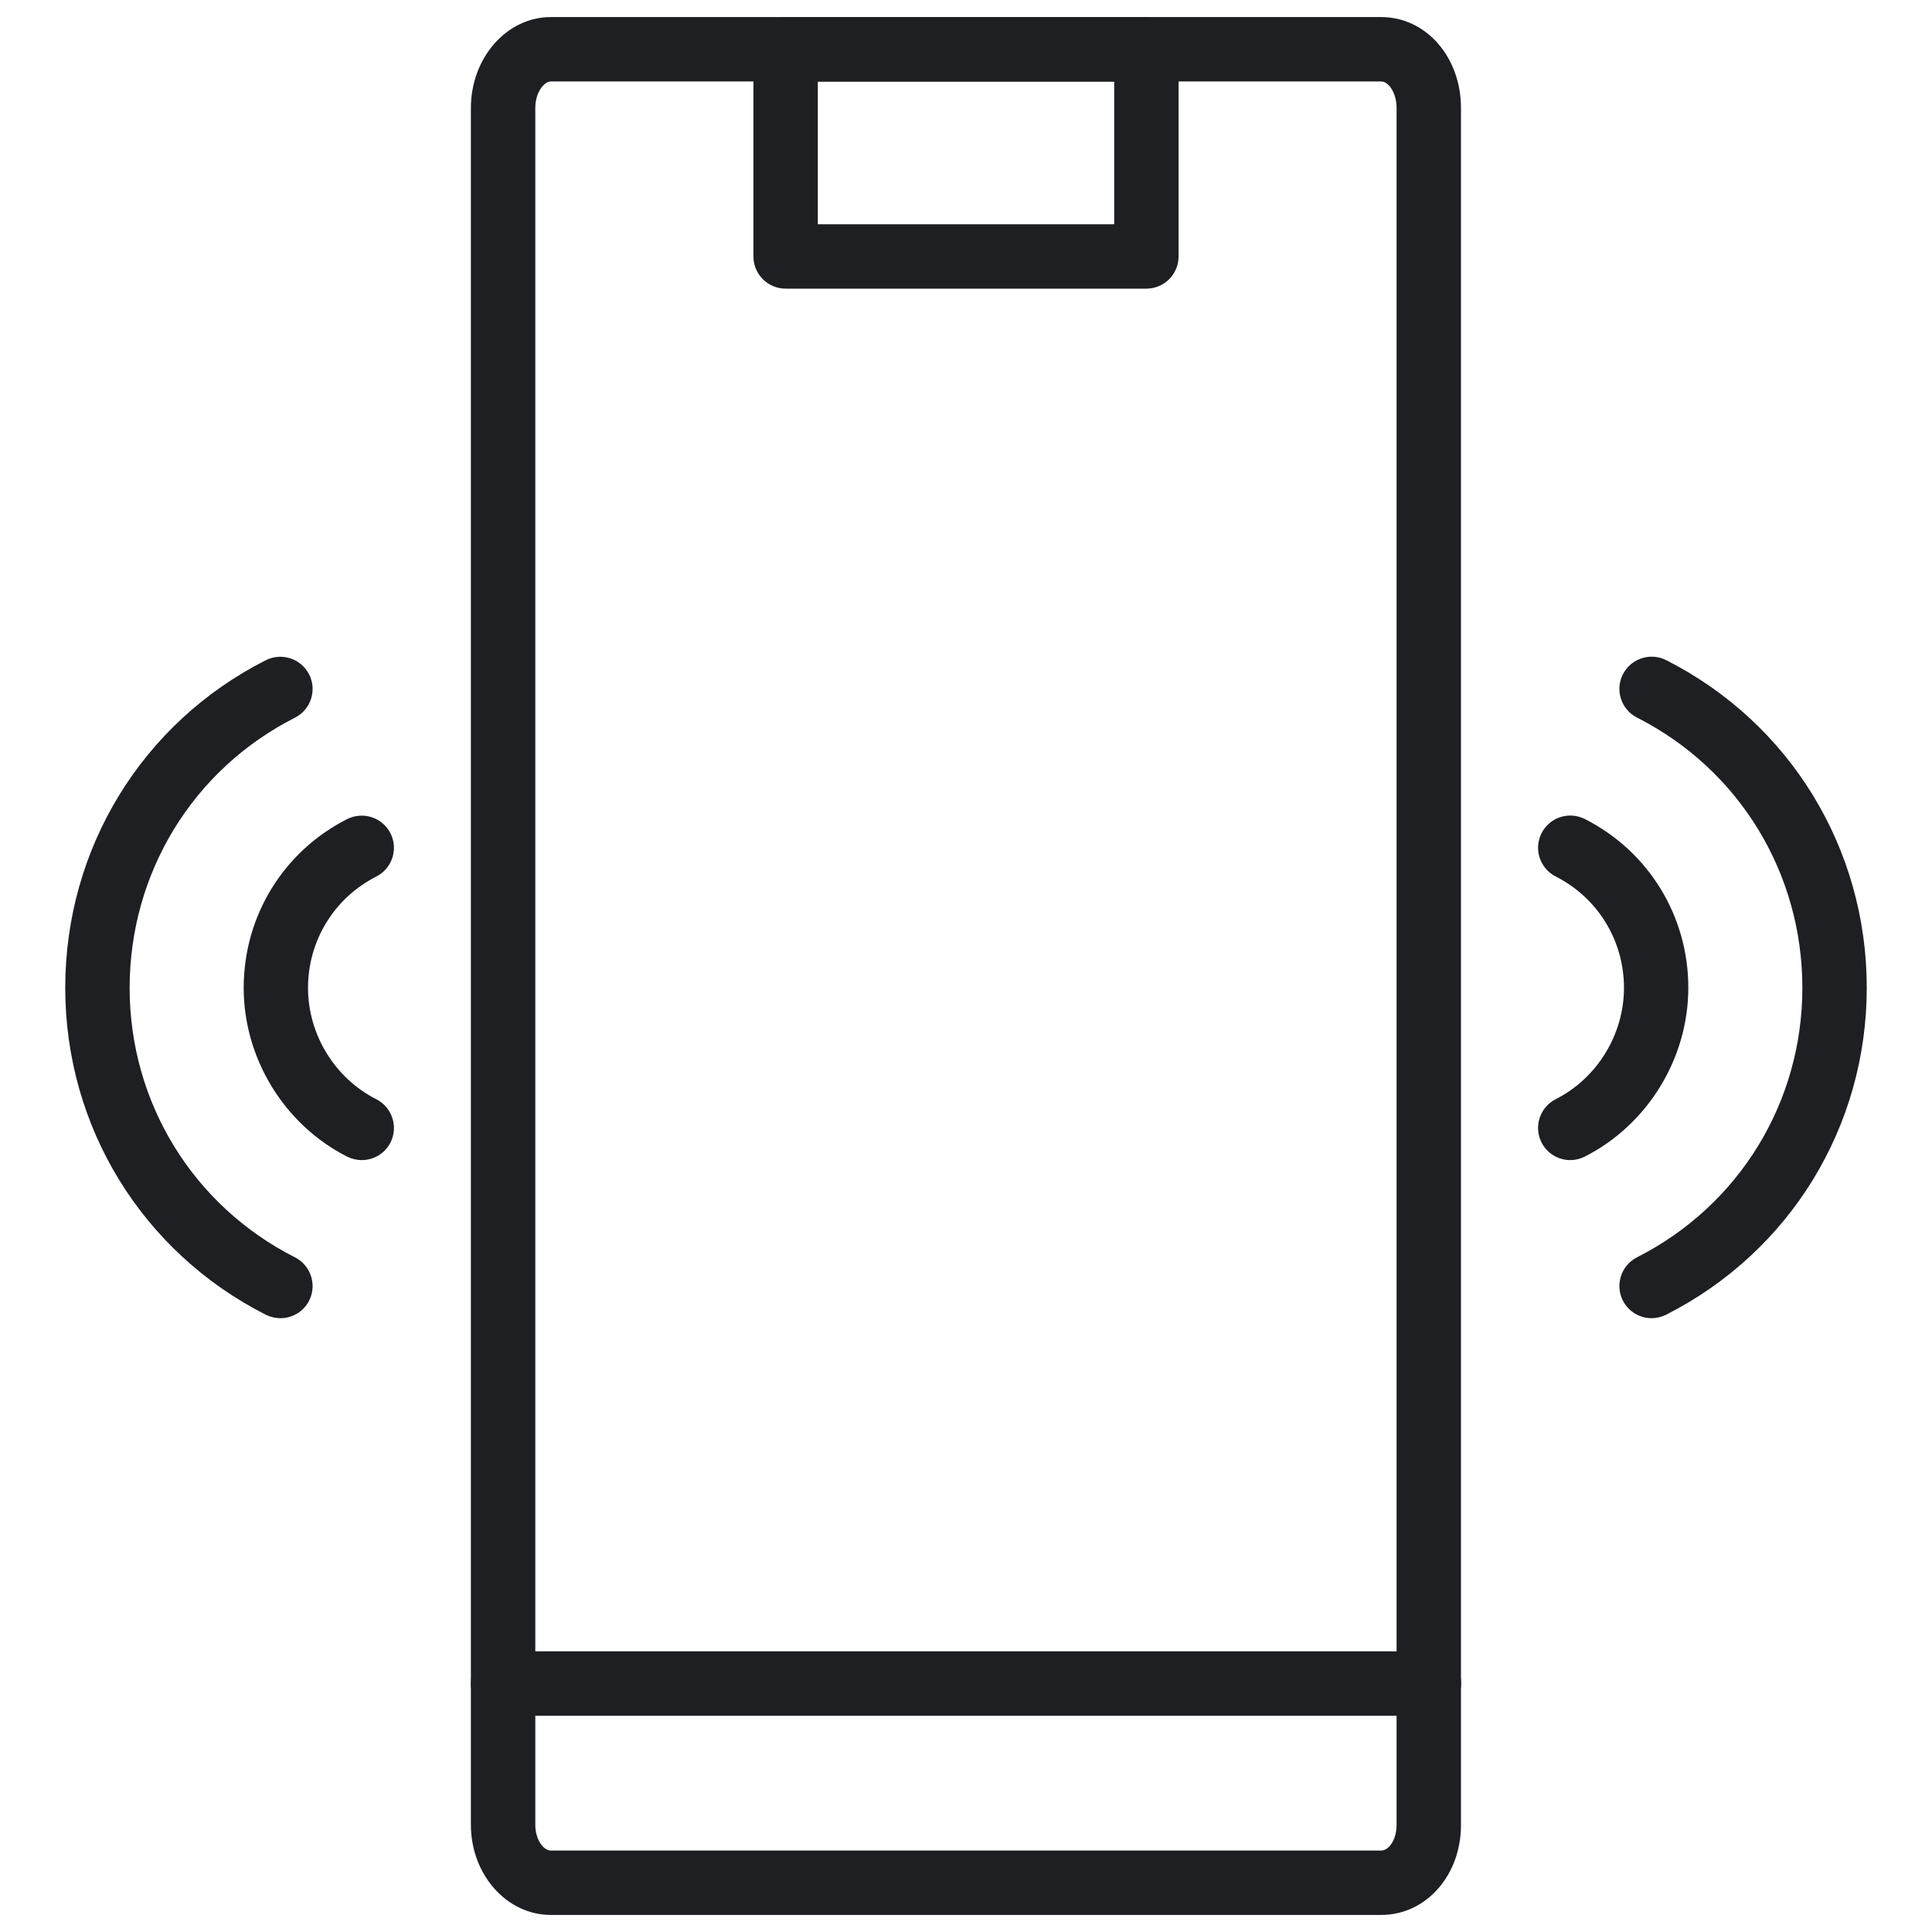 <?xml version="1.0" encoding="UTF-8"?>
<svg xmlns="http://www.w3.org/2000/svg" width="30" height="30" viewBox="0 0 30 30" fill="none">
  <path d="M21.448 29.735H8.552C7.867 29.735 7.312 29.107 7.312 28.335V1.677C7.312 0.898 7.869 0.265 8.552 0.265H21.448C22.142 0.265 22.686 0.885 22.686 1.677V28.335C22.688 29.12 22.143 29.735 21.448 29.735ZM8.552 1.265C8.454 1.265 8.312 1.426 8.312 1.677V28.335C8.312 28.564 8.438 28.735 8.552 28.735H21.448C21.562 28.735 21.686 28.574 21.686 28.335V1.677C21.686 1.441 21.561 1.265 21.448 1.265H8.552Z" fill="#1D1F22"></path>
  <path d="M17.801 4.482H12.199C11.923 4.482 11.699 4.258 11.699 3.982V0.767C11.699 0.491 11.923 0.267 12.199 0.267H17.801C18.077 0.267 18.301 0.491 18.301 0.767V3.982C18.301 4.258 18.077 4.482 17.801 4.482ZM12.699 3.482H17.301V1.267H12.699V3.482Z" fill="#1D1F22"></path>
  <path d="M5.617 18.014C5.541 18.014 5.464 17.996 5.39 17.96C4.414 17.464 3.784 16.436 3.784 15.339C3.784 14.226 4.399 13.222 5.39 12.719C5.638 12.595 5.937 12.692 6.063 12.939C6.188 13.185 6.089 13.486 5.843 13.611C5.19 13.943 4.783 14.605 4.783 15.34C4.783 16.064 5.199 16.742 5.843 17.069C6.089 17.194 6.188 17.496 6.063 17.742C5.975 17.914 5.799 18.014 5.617 18.014Z" fill="#1D1F22"></path>
  <path d="M4.354 20.469C4.278 20.469 4.201 20.451 4.127 20.415C2.206 19.44 1.013 17.496 1.013 15.339C1.013 13.175 2.206 11.225 4.127 10.252C4.375 10.128 4.674 10.226 4.8 10.472C4.925 10.718 4.826 11.019 4.58 11.144C2.996 11.947 2.013 13.555 2.013 15.34C2.013 17.118 2.996 18.721 4.58 19.524C4.826 19.649 4.925 19.95 4.8 20.197C4.712 20.369 4.536 20.469 4.354 20.469Z" fill="#1D1F22"></path>
  <path d="M24.383 18.014C24.201 18.014 24.026 17.914 23.937 17.741C23.812 17.495 23.911 17.193 24.157 17.068C24.801 16.742 25.217 16.063 25.217 15.339C25.217 14.605 24.811 13.942 24.157 13.61C23.911 13.485 23.812 13.184 23.937 12.938C24.063 12.691 24.361 12.593 24.61 12.718C25.601 13.221 26.216 14.225 26.216 15.338C26.216 16.435 25.585 17.463 24.61 17.959C24.536 17.996 24.459 18.014 24.383 18.014Z" fill="#1D1F22"></path>
  <path d="M25.646 20.469C25.464 20.469 25.289 20.369 25.2 20.196C25.075 19.949 25.174 19.648 25.42 19.523C27.004 18.72 27.987 17.118 27.987 15.339C27.987 13.554 27.004 11.946 25.42 11.143C25.174 11.018 25.075 10.717 25.2 10.471C25.326 10.225 25.626 10.126 25.873 10.251C27.794 11.225 28.987 13.174 28.987 15.338C28.987 17.495 27.794 19.44 25.873 20.414C25.799 20.451 25.722 20.469 25.646 20.469Z" fill="#1D1F22"></path>
  <path d="M22.188 26.642H7.812C7.537 26.642 7.312 26.418 7.312 26.142C7.312 25.866 7.537 25.642 7.812 25.642H22.188C22.463 25.642 22.688 25.866 22.688 26.142C22.688 26.418 22.463 26.642 22.188 26.642Z" fill="#1D1F22"></path>
</svg>
